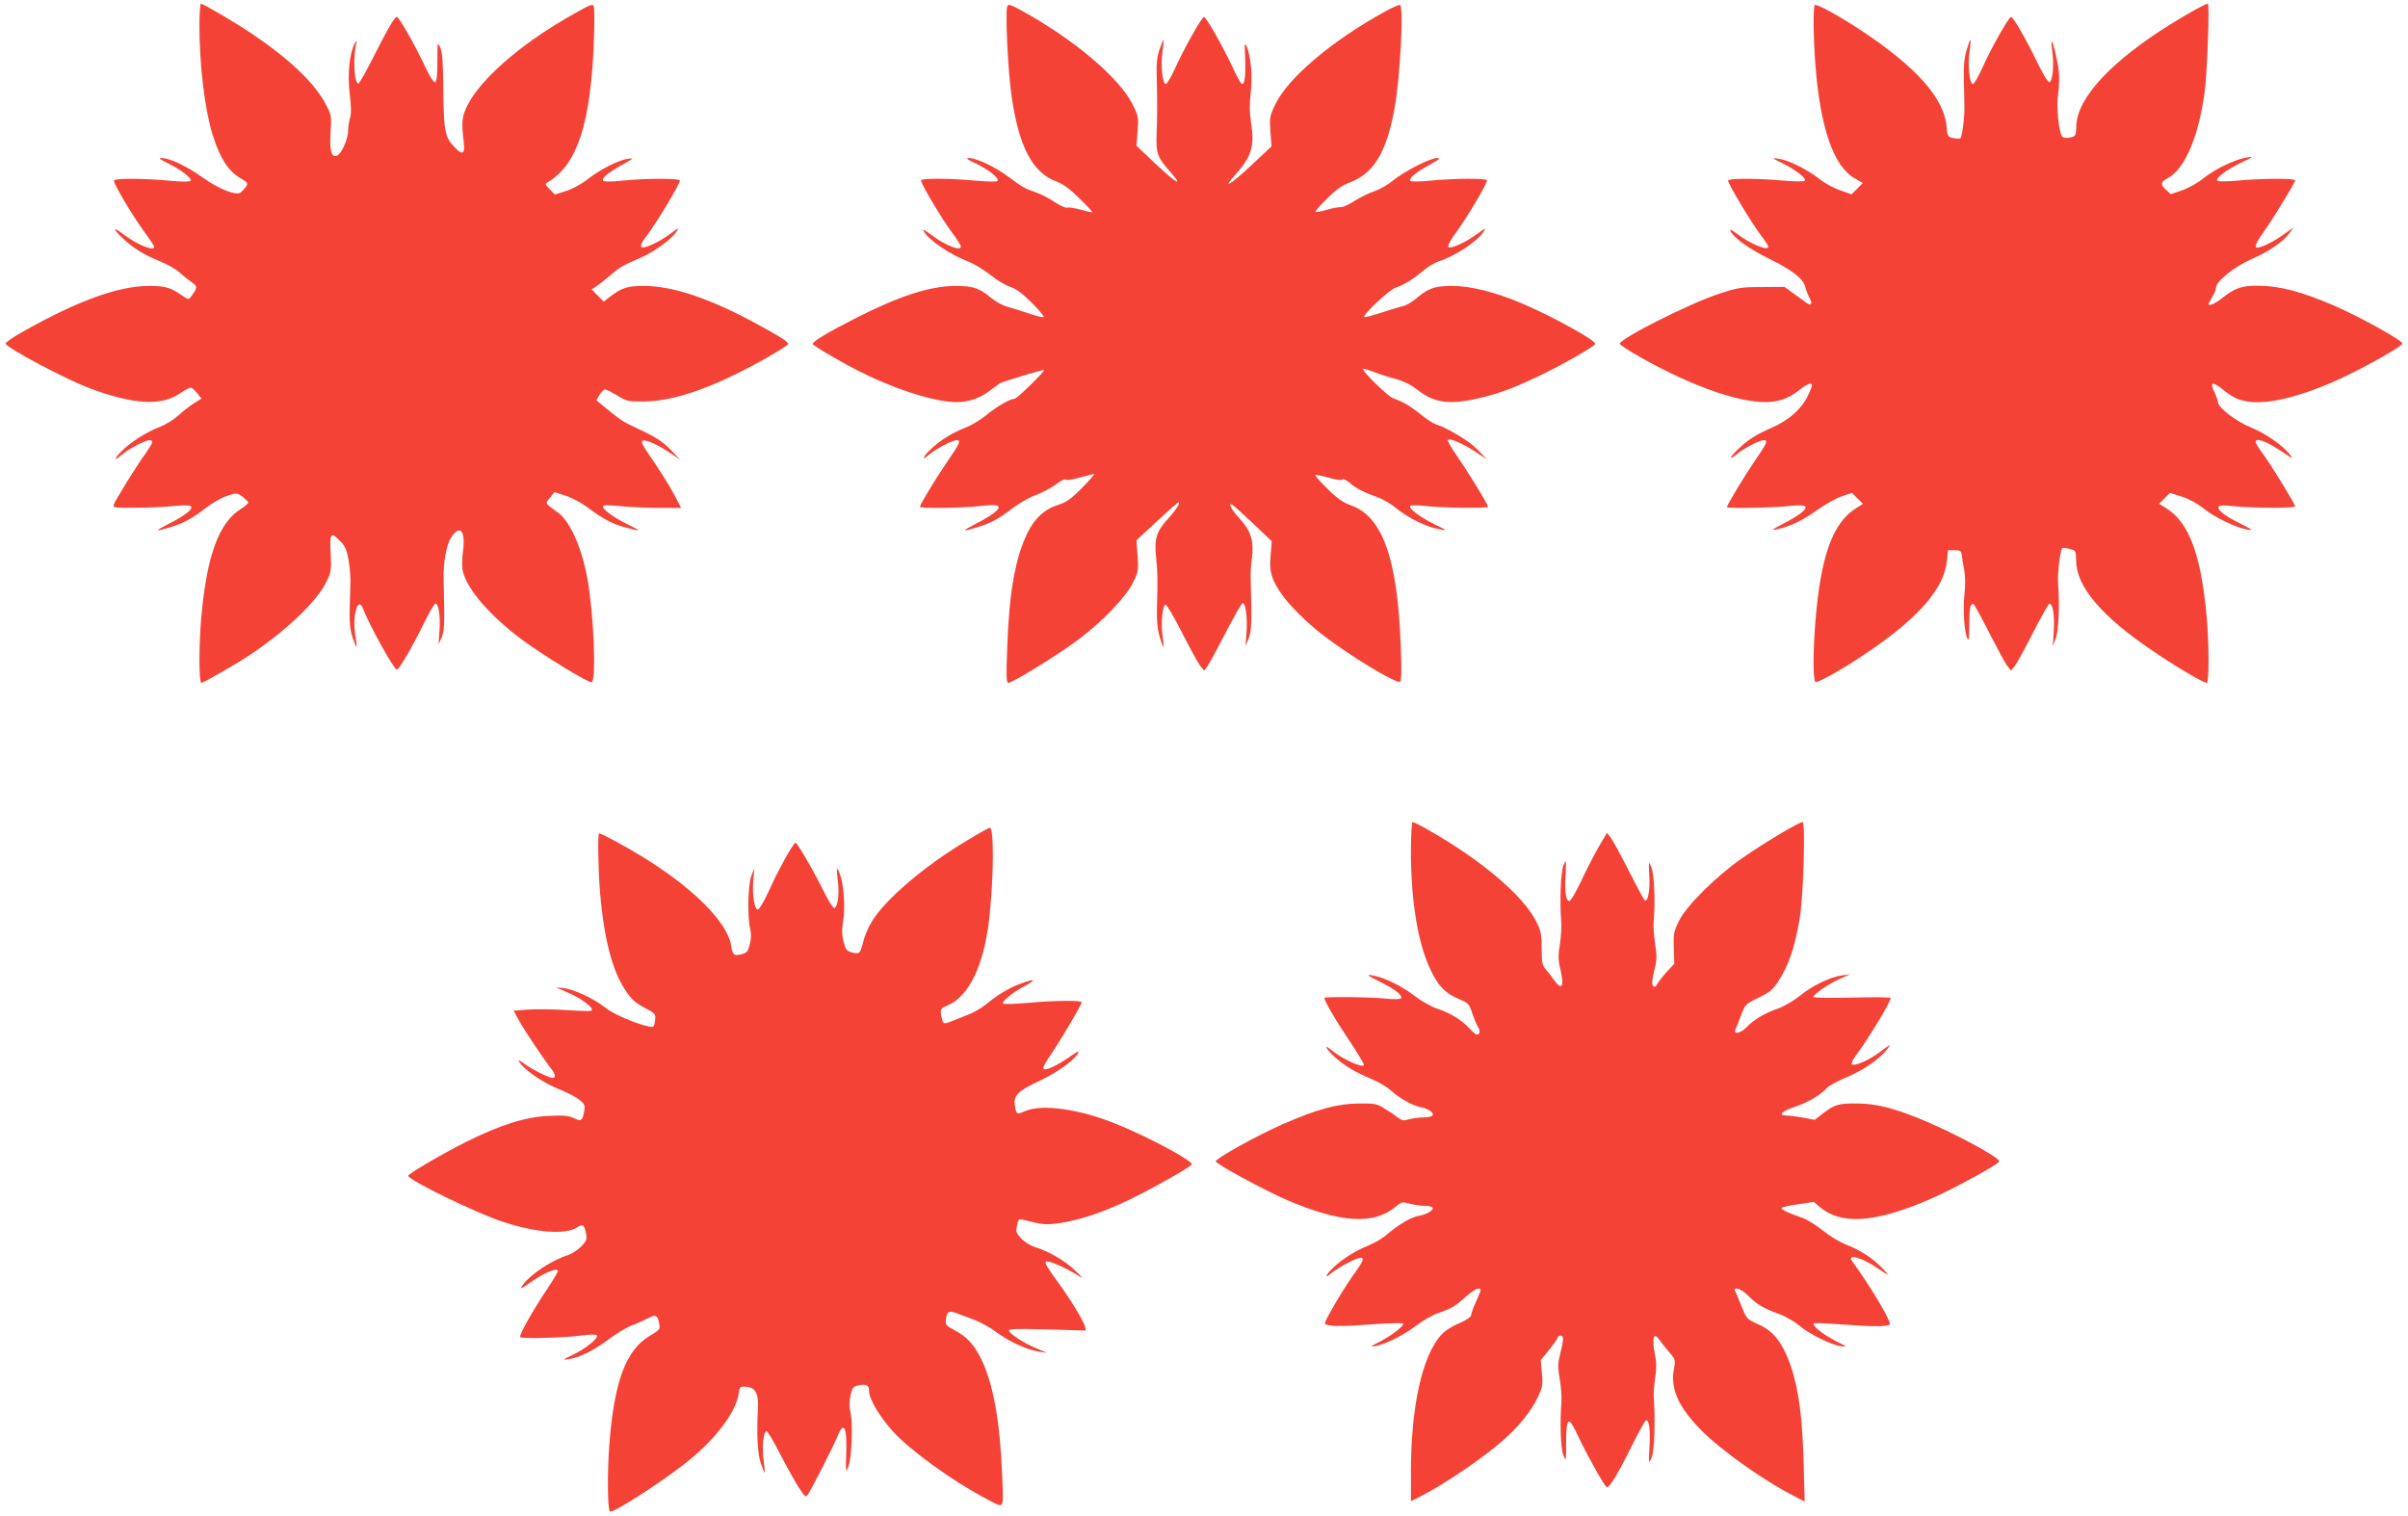 <?xml version="1.0" standalone="no"?>
<!DOCTYPE svg PUBLIC "-//W3C//DTD SVG 20010904//EN"
 "http://www.w3.org/TR/2001/REC-SVG-20010904/DTD/svg10.dtd">
<svg version="1.0" xmlns="http://www.w3.org/2000/svg"
 width="1280pt" height="806pt" viewBox="0 0 1280 806"
 preserveAspectRatio="xMidYMid meet">
<g transform="translate(0,806) scale(0.1,-0.1)"
fill="#f44336" stroke="none">
<path d="M1060 7928 c0 -217 29 -454 71 -587 39 -123 82 -190 147 -228 40 -24
42 -27 29 -46 -8 -12 -21 -25 -29 -31 -27 -16 -117 20 -206 84 -81 58 -172
100 -215 100 -15 0 -6 -8 28 -24 71 -33 139 -86 128 -97 -6 -6 -50 -6 -119 1
-132 12 -281 13 -288 1 -7 -10 95 -183 163 -276 28 -38 51 -73 51 -77 0 -26
-91 11 -162 65 -60 46 -62 33 -4 -21 58 -54 114 -88 199 -122 38 -16 84 -42
101 -58 17 -16 46 -39 63 -51 34 -23 34 -29 0 -76 -15 -19 -15 -19 -53 7 -58
40 -87 48 -173 48 -162 0 -385 -81 -678 -248 -46 -26 -83 -52 -83 -58 0 -21
325 -194 455 -241 225 -83 371 -91 467 -27 27 19 55 34 62 33 6 0 21 -13 34
-29 l23 -29 -42 -26 c-23 -15 -60 -44 -83 -65 -23 -21 -67 -48 -98 -60 -69
-26 -162 -85 -207 -134 -40 -42 -33 -48 11 -10 36 30 121 74 143 74 23 0 18
-16 -23 -73 -43 -58 -157 -242 -167 -269 -7 -17 3 -18 116 -17 68 0 160 4 204
9 51 5 84 5 90 -2 14 -13 -33 -50 -119 -93 -76 -39 -75 -43 5 -19 73 22 115
44 191 102 34 27 86 57 115 66 51 17 52 17 83 -5 16 -13 30 -26 30 -31 0 -4
-17 -19 -38 -32 -119 -75 -182 -247 -212 -576 -13 -146 -13 -350 0 -350 12 0
188 101 265 153 188 126 349 280 399 382 27 55 28 65 24 146 -7 113 0 124 47
76 31 -31 38 -49 48 -105 6 -37 10 -85 10 -107 -1 -22 -2 -87 -4 -145 -2 -79
2 -118 15 -158 10 -29 19 -52 21 -50 2 2 -1 30 -7 64 -16 106 16 209 42 137
32 -83 164 -323 180 -323 11 0 88 132 147 254 26 54 53 98 58 98 17 -2 27 -73
21 -147 l-5 -70 16 35 c16 34 17 74 11 313 -2 87 15 181 40 220 47 71 78 36
63 -73 -5 -38 -6 -85 -1 -105 21 -95 142 -236 310 -362 108 -81 359 -235 375
-230 25 9 12 352 -21 542 -29 168 -93 315 -159 361 -71 51 -68 46 -41 79 l23
29 59 -19 c33 -10 84 -38 114 -60 82 -62 138 -92 205 -109 86 -23 88 -20 10
17 -77 38 -141 86 -128 98 4 4 42 4 83 -1 41 -5 133 -9 203 -10 l128 0 -37 70
c-20 39 -70 119 -110 178 -63 91 -71 107 -55 110 22 4 83 -25 151 -71 l45 -30
-50 52 c-36 38 -76 65 -145 98 -119 57 -106 49 -184 111 l-66 54 17 29 c10 16
23 29 29 29 7 0 36 -15 65 -32 49 -31 57 -33 143 -32 169 1 387 81 669 242 53
31 97 59 97 63 0 12 -46 42 -169 108 -248 135 -445 201 -598 201 -88 0 -117
-9 -181 -58 l-33 -25 -32 32 -32 33 25 16 c14 9 47 36 75 59 51 44 67 53 167
96 66 29 159 97 184 135 15 23 12 23 -33 -11 -64 -47 -142 -82 -154 -70 -6 6
4 28 26 56 55 71 185 289 179 298 -7 12 -187 11 -303 -1 -56 -6 -98 -7 -104
-1 -12 12 24 43 102 86 61 34 63 36 30 31 -50 -6 -148 -56 -217 -110 -32 -25
-82 -52 -115 -62 l-58 -18 -27 28 c-26 27 -26 28 -8 39 155 93 226 311 243
748 3 92 3 174 0 184 -6 15 -16 12 -84 -26 -356 -195 -614 -443 -615 -593 -1
-22 2 -63 6 -91 10 -76 -4 -85 -51 -34 -49 52 -55 86 -57 329 -1 123 -5 173
-16 198 -14 32 -15 30 -15 -74 0 -76 -4 -108 -12 -111 -8 -3 -28 30 -53 82
-49 107 -139 265 -150 265 -13 0 -47 -59 -125 -213 -39 -77 -74 -140 -80 -141
-23 -3 -30 153 -9 221 3 10 -2 6 -10 -8 -28 -49 -40 -164 -27 -269 8 -67 9
-105 1 -130 -5 -19 -10 -50 -10 -69 0 -41 -36 -120 -58 -128 -30 -12 -41 24
-35 121 6 91 5 95 -27 155 -59 111 -194 239 -390 371 -92 62 -259 160 -272
160 -4 0 -8 -51 -8 -112z"/>
<path d="M5354 8025 c-11 -27 4 -343 22 -466 38 -276 111 -417 240 -464 34
-12 72 -40 121 -89 40 -38 71 -72 69 -74 -2 -2 -29 4 -60 13 -32 9 -64 14 -72
11 -8 -3 -37 10 -65 28 -27 19 -75 44 -107 55 -65 24 -57 20 -147 85 -71 52
-164 95 -205 96 -18 0 -9 -8 35 -28 71 -34 130 -81 117 -94 -5 -5 -54 -4 -118
2 -132 12 -281 13 -288 2 -6 -10 109 -204 165 -279 22 -29 42 -60 45 -68 14
-37 -80 -2 -159 59 -27 21 -44 29 -38 19 25 -48 140 -126 237 -163 29 -11 81
-42 115 -69 34 -28 83 -57 109 -66 33 -11 65 -35 115 -85 38 -38 66 -72 63
-75 -3 -4 -39 5 -80 19 -40 14 -92 30 -115 36 -23 6 -61 27 -85 47 -61 51 -96
63 -186 63 -139 0 -299 -52 -541 -175 -139 -71 -221 -120 -221 -133 0 -9 157
-101 256 -150 166 -83 344 -143 465 -157 81 -10 154 9 213 53 27 20 54 40 60
44 18 10 236 76 236 71 0 -12 -145 -153 -157 -153 -24 0 -90 -38 -148 -85 -30
-25 -79 -55 -108 -66 -73 -29 -133 -65 -184 -112 -49 -45 -59 -72 -12 -32 37
31 122 75 144 75 25 0 18 -15 -49 -113 -61 -89 -146 -229 -146 -241 0 -10 228
-7 320 4 101 12 121 2 75 -36 -16 -13 -61 -40 -99 -59 -76 -39 -75 -43 5 -19
73 22 115 44 191 102 34 26 91 59 126 71 34 13 82 39 107 57 24 19 46 30 50
25 3 -6 34 -1 73 10 37 10 71 19 77 19 5 0 -23 -33 -63 -73 -59 -60 -84 -77
-128 -91 -72 -23 -123 -70 -162 -148 -65 -133 -98 -316 -108 -610 -6 -152 -5
-188 6 -188 22 0 261 147 371 229 129 96 254 227 293 306 27 55 28 65 23 141
l-6 82 109 101 c59 55 111 101 114 101 13 0 -11 -39 -55 -87 -62 -69 -74 -106
-64 -202 9 -81 9 -122 5 -271 -2 -68 2 -112 14 -154 9 -32 19 -57 20 -55 2 2
0 31 -5 64 -9 68 1 160 17 160 7 0 46 -67 88 -150 42 -82 85 -161 96 -175 l21
-25 17 23 c9 12 53 93 97 178 44 86 85 157 90 158 16 2 27 -76 21 -154 l-5
-75 16 40 c16 38 18 93 11 325 -1 25 2 73 7 107 11 88 -6 142 -67 208 -43 48
-62 82 -39 73 4 -1 54 -46 110 -99 l101 -96 -6 -76 c-8 -85 4 -127 59 -206 38
-56 138 -155 215 -214 145 -112 394 -263 414 -251 8 5 9 59 4 188 -17 467 -97
691 -266 750 -41 15 -72 36 -124 88 -38 37 -67 70 -64 73 2 2 34 -4 71 -14 40
-12 69 -16 73 -10 3 5 19 -2 36 -16 38 -32 76 -52 145 -76 29 -10 75 -36 101
-58 55 -46 151 -96 213 -110 69 -16 68 -13 -6 22 -77 38 -141 86 -128 98 4 4
42 4 83 -1 85 -10 330 -13 330 -4 0 12 -109 190 -164 268 -30 44 -53 83 -50
87 7 13 81 -19 149 -64 l60 -40 -50 52 c-45 47 -160 116 -224 136 -13 4 -48
27 -78 51 -56 46 -91 66 -147 87 -33 12 -179 157 -158 157 6 0 34 -9 61 -19
27 -11 77 -27 111 -36 41 -11 80 -30 118 -60 92 -71 177 -79 352 -35 91 24
151 46 278 105 117 55 312 165 312 177 0 20 -222 143 -385 213 -145 62 -276
95 -377 95 -90 0 -125 -12 -187 -64 -23 -20 -55 -39 -70 -42 -14 -3 -66 -19
-115 -35 -49 -16 -92 -27 -94 -24 -11 10 133 145 167 156 44 15 92 44 149 92
23 19 59 41 80 48 88 28 204 105 238 157 15 23 12 22 -33 -11 -63 -46 -142
-82 -154 -70 -5 5 9 33 35 69 62 83 176 275 170 286 -7 11 -175 10 -299 -2
-54 -6 -103 -6 -107 -2 -12 12 30 48 103 87 50 27 59 35 38 35 -36 0 -175 -71
-232 -118 -26 -22 -71 -48 -100 -58 -28 -9 -77 -33 -107 -52 -30 -20 -63 -35
-73 -33 -9 1 -43 -5 -73 -14 -31 -9 -58 -14 -61 -11 -3 3 25 35 62 71 47 47
82 72 122 86 126 48 194 161 236 394 29 159 49 529 30 548 -3 4 -40 -11 -80
-34 -282 -154 -520 -356 -585 -496 -29 -60 -30 -70 -25 -143 l6 -78 -110 -103
c-107 -100 -154 -128 -86 -52 90 100 107 154 87 281 -8 55 -9 100 -2 155 11
83 2 193 -20 247 -12 28 -13 22 -9 -60 3 -97 -3 -145 -20 -135 -5 4 -28 45
-49 92 -50 107 -139 263 -150 263 -12 0 -110 -175 -156 -278 -21 -45 -42 -81
-48 -79 -17 6 -27 101 -17 169 5 35 7 64 6 66 -2 2 -11 -21 -21 -50 -14 -41
-18 -77 -15 -158 3 -126 3 -177 -1 -295 -3 -102 3 -119 72 -198 74 -84 35 -63
-74 39 l-105 99 6 77 c6 73 4 82 -26 142 -70 142 -312 347 -593 501 -60 33
-69 35 -74 20z"/>
<path d="M9647 8033 c-10 -10 -8 -172 3 -319 26 -333 96 -536 207 -601 l45
-26 -30 -30 -30 -30 -60 21 c-33 11 -83 38 -111 61 -64 50 -164 100 -216 107
-39 6 -39 5 20 -24 70 -34 130 -81 118 -93 -5 -5 -56 -4 -113 1 -132 12 -287
13 -294 1 -6 -9 124 -227 179 -298 19 -25 35 -50 35 -54 0 -25 -96 14 -165 67
-32 24 -43 29 -36 15 21 -39 99 -94 206 -147 122 -60 180 -105 191 -149 4 -17
14 -42 22 -57 19 -33 10 -46 -17 -27 -10 8 -41 30 -67 49 l-49 35 -120 -1
c-111 0 -128 -3 -231 -37 -159 -53 -524 -237 -524 -265 0 -5 48 -36 108 -70
286 -163 562 -256 705 -237 57 7 96 25 147 66 19 16 42 29 52 29 15 0 14 -7
-9 -57 -33 -74 -103 -137 -198 -178 -82 -36 -123 -62 -177 -114 -46 -43 -51
-63 -7 -26 37 31 122 75 144 75 25 0 18 -15 -49 -113 -55 -80 -146 -231 -146
-243 0 -8 254 -3 330 6 90 10 109 0 65 -36 -16 -13 -61 -41 -100 -60 -54 -28
-62 -34 -35 -29 72 15 142 48 217 102 43 31 103 64 133 75 l54 18 29 -29 30
-29 -39 -25 c-123 -78 -186 -255 -214 -601 -13 -162 -13 -313 0 -321 11 -7
136 63 250 139 290 192 433 352 449 504 l6 57 35 0 c30 0 35 -4 38 -25 1 -14
7 -50 13 -80 6 -35 7 -83 1 -132 -9 -82 0 -205 17 -235 7 -13 9 9 9 74 0 88 4
113 21 113 4 0 42 -69 84 -152 43 -84 86 -164 97 -178 l20 -25 20 25 c11 14
55 94 98 179 43 84 82 153 87 152 18 -2 27 -65 22 -146 l-5 -80 15 40 c16 40
22 180 13 295 -4 53 11 174 22 186 3 3 21 1 39 -4 33 -8 34 -9 35 -64 2 -137
135 -294 404 -476 121 -83 272 -172 290 -172 13 0 13 198 0 350 -30 330 -93
501 -213 577 l-40 25 29 29 29 29 62 -20 c38 -12 83 -36 115 -62 59 -48 172
-102 233 -113 35 -6 29 -1 -41 34 -84 42 -124 75 -108 90 5 5 41 5 79 0 90
-10 325 -11 325 -1 0 13 -129 223 -171 279 -21 29 -39 57 -39 63 0 26 57 5
145 -54 56 -38 58 -38 36 -11 -37 48 -131 113 -211 145 -75 31 -170 104 -170
132 0 7 -9 32 -20 56 -24 52 -10 56 46 11 57 -45 86 -58 146 -65 109 -13 287
34 487 127 136 64 321 169 321 183 0 17 -231 145 -369 204 -165 71 -283 102
-392 103 -94 1 -129 -11 -203 -70 -34 -27 -66 -40 -66 -26 0 2 9 19 20 37 11
18 20 41 20 50 0 32 98 111 185 149 93 40 174 95 206 141 l22 30 -49 -35 c-52
-37 -95 -60 -131 -71 -35 -11 -29 12 19 80 50 69 168 263 168 275 0 12 -177
11 -305 -1 -55 -5 -104 -5 -108 -1 -13 13 51 61 128 97 64 30 67 33 30 27 -60
-8 -173 -62 -234 -112 -29 -24 -80 -52 -113 -63 l-59 -20 -25 23 c-32 30 -30
41 11 63 90 49 165 227 195 466 13 103 26 460 16 460 -13 0 -91 -43 -195 -107
-316 -196 -500 -393 -504 -541 -2 -55 -3 -56 -34 -63 -20 -4 -36 -2 -41 5 -19
25 -32 161 -22 226 6 36 7 90 4 120 -6 55 -32 165 -38 159 -2 -2 0 -30 4 -62
9 -66 0 -149 -16 -154 -7 -2 -34 42 -62 100 -60 125 -130 247 -142 247 -12 0
-110 -173 -156 -278 -21 -45 -42 -81 -48 -79 -17 6 -27 101 -17 169 5 35 7 65
5 67 -1 2 -11 -23 -20 -55 -13 -43 -17 -87 -15 -164 2 -58 3 -123 3 -145 1
-54 -13 -155 -22 -160 -5 -3 -21 -2 -38 1 -28 6 -30 9 -35 63 -13 149 -162
316 -452 508 -116 77 -240 145 -248 136z"/>
<path d="M7500 3534 c0 -265 37 -488 104 -629 40 -86 79 -126 150 -155 51 -22
56 -27 71 -74 9 -28 23 -61 31 -74 14 -22 12 -42 -6 -42 -5 0 -23 16 -42 36
-41 44 -97 78 -171 103 -31 11 -84 41 -119 68 -69 53 -160 97 -223 108 -35 6
-29 1 41 -34 81 -41 121 -72 111 -88 -3 -5 -36 -6 -74 -2 -78 9 -333 12 -333
4 0 -16 59 -118 130 -223 44 -66 80 -126 80 -132 0 -22 -113 29 -169 75 -47
40 -37 13 12 -32 52 -48 113 -84 198 -119 35 -15 80 -41 100 -59 49 -44 116
-82 159 -90 42 -8 74 -30 65 -44 -3 -6 -25 -11 -48 -11 -23 0 -58 -5 -77 -10
-29 -9 -39 -7 -60 10 -14 11 -45 32 -70 47 -41 26 -53 28 -140 27 -115 -2
-217 -30 -399 -109 -135 -59 -363 -185 -358 -199 6 -17 259 -154 380 -206 283
-121 460 -132 575 -35 31 26 35 27 77 16 24 -6 60 -11 79 -11 19 0 37 -4 41
-10 8 -13 -32 -36 -76 -44 -40 -7 -108 -48 -166 -98 -21 -19 -64 -45 -95 -57
-72 -29 -142 -73 -190 -119 -46 -44 -50 -64 -7 -27 18 14 59 40 92 56 81 41
91 28 36 -47 -59 -80 -170 -266 -166 -279 6 -16 80 -18 250 -5 88 6 162 8 165
5 10 -10 -56 -62 -123 -97 -50 -25 -54 -29 -26 -24 56 10 152 58 219 109 35
27 87 57 117 67 72 25 87 34 145 85 47 42 80 57 80 36 0 -5 -11 -33 -25 -63
-14 -29 -25 -60 -25 -69 0 -10 -24 -26 -65 -44 -39 -16 -77 -41 -96 -63 -100
-114 -159 -381 -159 -725 l0 -157 52 26 c128 65 337 207 443 302 79 70 145
152 177 220 28 58 30 70 24 133 l-6 69 45 55 c25 31 45 60 45 65 0 6 7 10 16
10 18 0 16 -21 -6 -112 -9 -37 -9 -64 1 -120 7 -40 11 -95 9 -123 -9 -103 -4
-250 11 -283 13 -32 14 -29 14 67 0 141 13 148 64 36 45 -96 137 -261 151
-270 13 -8 60 68 136 223 36 72 69 132 74 132 17 0 23 -48 18 -143 -4 -89 -4
-91 11 -57 15 34 21 203 12 315 -2 22 1 71 7 109 8 49 8 84 0 120 -18 89 -9
130 21 86 9 -13 32 -43 52 -66 36 -41 36 -44 27 -91 -20 -106 24 -204 149
-330 111 -110 332 -266 492 -347 l54 -28 -6 214 c-7 286 -38 463 -105 595 -35
67 -73 105 -137 134 -59 26 -61 29 -88 96 -15 37 -30 74 -34 80 -12 27 35 11
68 -23 45 -46 82 -69 163 -98 36 -13 85 -41 108 -61 53 -45 170 -104 223 -111
37 -6 36 -4 -30 29 -68 35 -124 81 -113 92 3 3 65 1 139 -5 171 -13 256 -13
264 0 9 15 -98 196 -200 336 -29 40 48 21 127 -32 75 -51 77 -51 33 -5 -50 52
-115 95 -192 125 -33 13 -88 46 -123 74 -35 29 -84 59 -109 68 -73 25 -111 43
-111 52 0 4 39 14 86 20 l85 13 32 -27 c113 -96 290 -85 574 36 119 50 375
189 380 206 6 20 -250 157 -425 228 -141 57 -230 79 -327 80 -100 1 -122 -5
-181 -50 l-48 -37 -62 12 c-34 6 -74 11 -88 11 -48 0 -24 24 47 47 66 22 136
63 170 101 10 11 53 34 95 52 89 36 183 100 221 149 26 34 25 34 -37 -12 -62
-46 -135 -77 -149 -64 -3 4 6 24 21 44 71 96 186 287 186 308 0 4 -92 5 -205
2 -127 -3 -205 -2 -205 4 0 14 84 71 143 97 l52 23 -43 -6 c-63 -8 -158 -54
-225 -109 -33 -26 -84 -56 -115 -67 -70 -24 -129 -59 -166 -98 -33 -34 -73
-43 -61 -13 4 9 18 43 30 75 21 57 24 60 92 93 59 28 77 43 105 86 57 89 86
174 114 333 20 113 32 515 16 515 -19 0 -202 -109 -317 -189 -141 -97 -299
-254 -340 -336 -27 -54 -30 -68 -28 -144 l3 -84 -39 -42 c-21 -23 -44 -52 -51
-65 -8 -16 -15 -19 -23 -11 -7 7 -6 30 6 80 15 59 15 80 5 143 -6 40 -10 93
-8 118 10 105 3 255 -12 290 -15 35 -15 34 -11 -45 5 -80 -9 -148 -26 -129 -5
5 -43 77 -85 159 -42 83 -85 161 -95 174 l-19 24 -44 -75 c-24 -41 -66 -123
-93 -181 -28 -59 -56 -107 -62 -107 -19 0 -26 43 -21 138 4 85 4 86 -11 52
-15 -35 -21 -198 -12 -300 2 -25 -1 -78 -7 -118 -10 -61 -10 -85 3 -138 20
-88 8 -111 -31 -58 -15 22 -37 50 -48 62 -18 20 -21 37 -21 110 0 76 -4 94
-29 144 -70 138 -294 328 -575 487 -40 23 -77 41 -82 41 -5 0 -9 -69 -9 -156z"/>
<path d="M5142 3593 c-227 -135 -439 -316 -509 -434 -18 -30 -38 -76 -44 -104
-17 -65 -20 -68 -60 -58 -29 8 -34 15 -45 57 -9 36 -10 65 -2 110 11 66 4 185
-14 238 -19 58 -24 50 -15 -21 10 -70 1 -141 -18 -148 -6 -2 -30 36 -54 84
-52 107 -143 263 -152 263 -12 0 -94 -148 -142 -256 -25 -54 -51 -99 -58 -99
-19 0 -31 77 -25 155 l6 65 -16 -40 c-18 -46 -22 -215 -7 -280 7 -27 6 -55 -1
-84 -9 -37 -16 -46 -41 -53 -43 -11 -51 -5 -58 42 -17 126 -206 315 -486 484
-87 53 -204 116 -216 116 -9 0 -5 -198 5 -320 22 -247 65 -410 135 -515 31
-47 53 -67 101 -92 59 -31 60 -33 56 -68 -4 -34 -7 -36 -31 -32 -64 12 -192
66 -233 100 -56 46 -166 98 -221 104 l-42 4 56 -24 c81 -34 152 -88 132 -100
-4 -3 -66 -1 -138 4 -71 4 -163 5 -203 2 l-72 -6 31 -56 c33 -58 133 -207 168
-251 23 -28 27 -50 9 -50 -21 1 -95 37 -145 71 -39 28 -44 29 -30 10 28 -42
130 -110 206 -140 41 -16 90 -41 109 -56 31 -25 33 -31 27 -64 -9 -49 -16 -54
-54 -35 -27 13 -54 16 -135 12 -125 -6 -255 -47 -438 -138 -126 -63 -308 -170
-308 -180 0 -23 356 -196 500 -244 176 -59 336 -71 397 -31 30 20 39 14 48
-31 6 -32 3 -41 -26 -70 -18 -19 -49 -39 -68 -45 -88 -28 -201 -103 -241 -158
-19 -28 -15 -27 50 19 66 45 124 69 136 57 3 -3 -21 -45 -54 -94 -79 -117
-155 -253 -147 -261 9 -10 245 -3 329 9 40 5 73 6 78 1 13 -13 -57 -71 -127
-104 -56 -27 -58 -28 -21 -23 60 10 134 47 211 105 39 29 92 62 119 72 27 10
66 28 88 39 44 23 53 19 62 -27 7 -29 4 -33 -50 -65 -127 -76 -189 -242 -215
-577 -11 -148 -10 -345 3 -357 12 -12 251 140 394 251 159 123 274 271 290
373 7 41 7 42 43 39 47 -4 64 -38 60 -116 -8 -138 -2 -238 15 -290 10 -29 19
-52 21 -50 1 2 -1 32 -6 68 -9 68 -1 150 16 152 5 0 37 -53 70 -118 34 -66 78
-145 99 -178 36 -56 38 -58 52 -38 21 31 138 261 157 309 33 84 51 44 45 -102
-3 -91 -2 -95 11 -63 18 42 26 228 12 288 -7 30 -7 60 0 92 10 43 14 48 44 54
42 8 55 0 55 -33 0 -41 59 -139 128 -214 95 -103 320 -265 492 -355 104 -54
94 -68 87 124 -11 285 -47 486 -111 617 -39 79 -74 117 -144 155 -42 22 -47
28 -44 55 5 41 16 49 49 37 15 -6 58 -22 94 -35 36 -13 90 -42 120 -65 67 -51
170 -98 229 -107 l45 -6 -60 25 c-65 28 -136 74 -142 93 -3 9 46 10 203 6
l207 -6 -6 22 c-8 33 -93 170 -160 258 -35 48 -54 80 -48 86 10 10 100 -29
171 -73 30 -19 28 -15 -16 27 -53 51 -142 103 -211 123 -23 7 -56 27 -73 45
-28 29 -31 37 -24 70 6 31 10 36 28 32 110 -28 122 -29 196 -19 107 15 226 55
370 123 121 58 325 173 335 189 10 17 -230 146 -401 215 -194 79 -391 107
-481 70 -49 -21 -50 -20 -58 26 -9 55 14 79 130 133 93 44 186 110 205 146 9
16 0 13 -37 -13 -70 -50 -134 -80 -145 -69 -6 6 8 34 38 76 49 72 164 265 164
278 0 11 -140 10 -285 -3 -69 -6 -129 -8 -133 -4 -10 10 54 62 118 95 64 34
49 39 -28 10 -61 -23 -118 -58 -181 -109 -24 -20 -69 -46 -100 -57 -31 -12
-70 -28 -88 -35 -38 -15 -42 -13 -50 34 -5 34 -3 37 33 52 115 47 196 218 223
467 24 224 25 478 2 478 -4 0 -58 -30 -119 -67z"/>
</g>
</svg>
